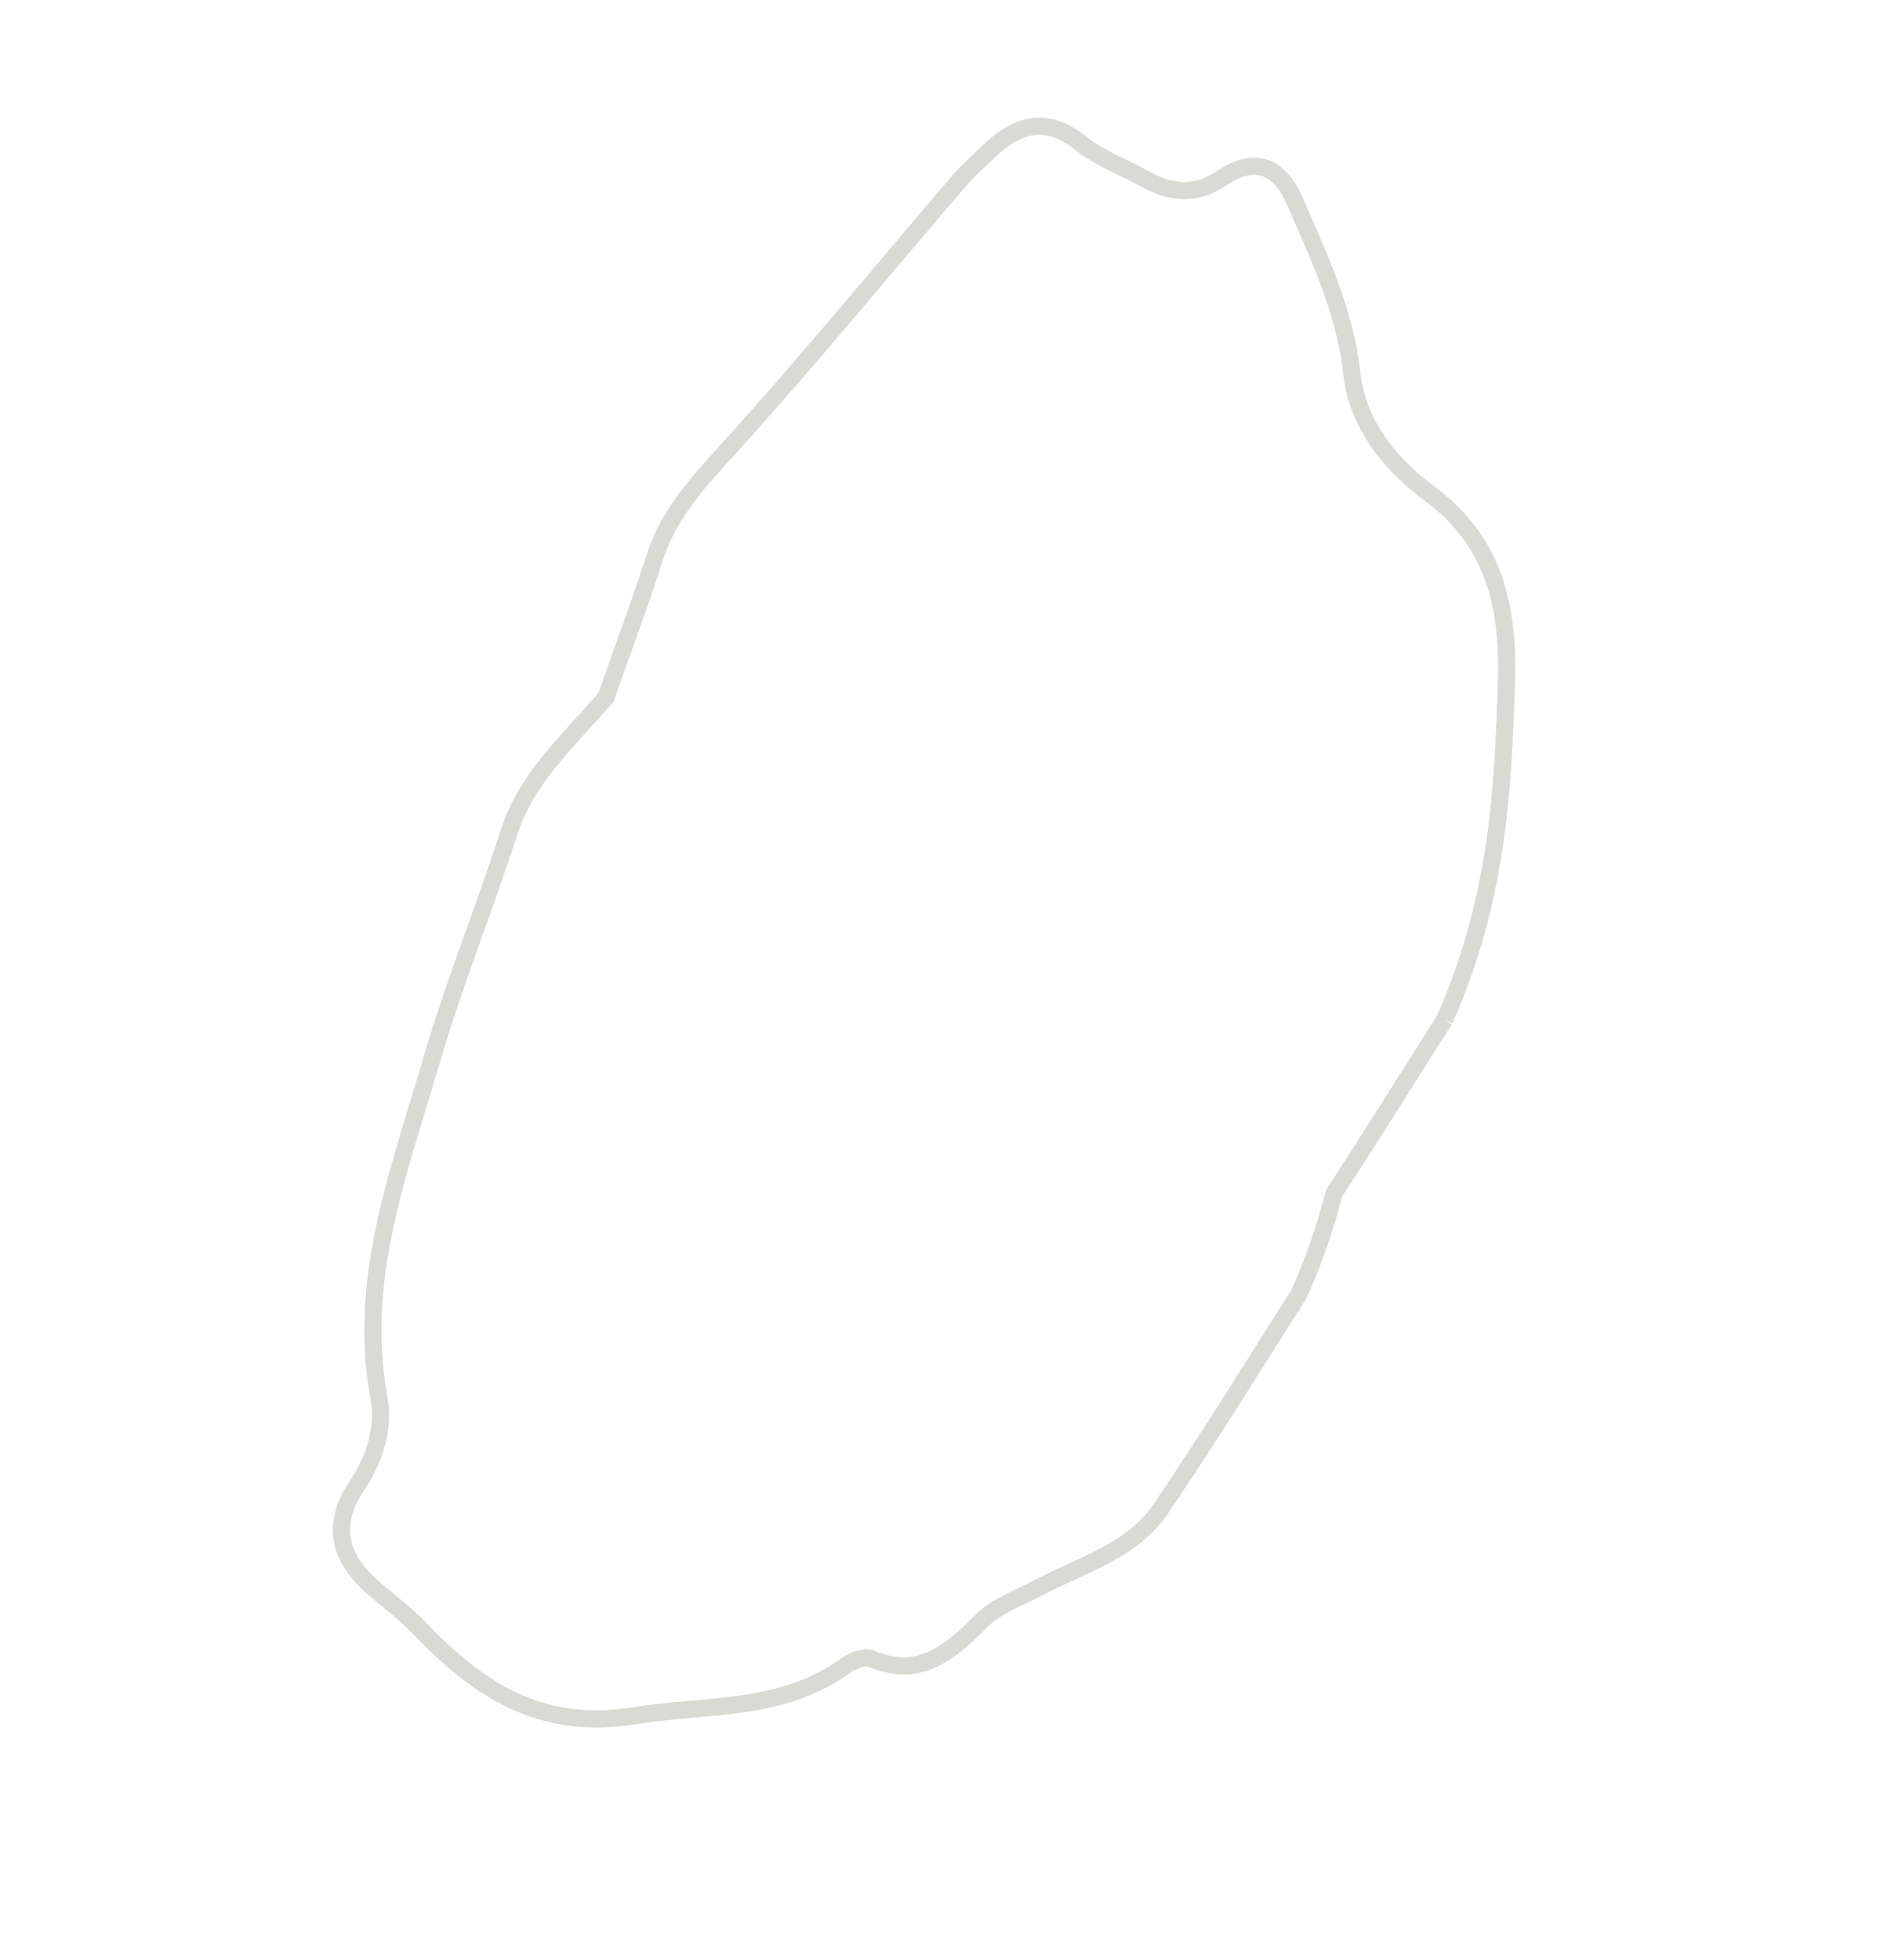<svg width="110" height="114" viewBox="0 0 110 114" fill="none" xmlns="http://www.w3.org/2000/svg">
<path d="M84.032 59.313C87.11 52.376 87.427 46.043 87.63 39.702C87.768 35.352 86.969 31.517 83.137 28.697C80.887 27.044 78.957 24.666 78.634 21.724C78.235 18.077 76.717 14.921 75.312 11.683C74.413 9.616 72.982 9.072 71.063 10.367C69.502 11.42 68.059 11.222 66.566 10.39C65.332 9.701 63.949 9.202 62.867 8.333C60.835 6.701 59.141 7.236 57.459 8.857C56.879 9.418 56.273 9.961 55.747 10.572C51.423 15.616 47.201 20.756 42.752 25.692C40.874 27.77 38.967 29.687 38.08 32.445C37.192 35.203 36.192 37.867 35.25 40.564L34.284 41.647C32.409 43.727 30.503 45.645 29.615 48.402C28.185 52.833 26.425 57.168 25.116 61.626C23.253 68.032 20.768 74.366 22.04 81.268C22.372 83.014 21.812 84.849 20.777 86.387C19.138 88.826 19.823 90.752 21.83 92.461C22.71 93.199 23.629 93.901 24.418 94.725C27.812 98.268 31.428 100.686 36.913 99.795C41.106 99.121 45.452 99.582 49.186 96.885C49.587 96.596 50.303 96.321 50.679 96.479C53.517 97.677 55.291 96.079 57.148 94.232C58.003 93.385 59.278 92.948 60.383 92.363C62.899 91.026 65.843 90.238 67.533 87.748C70.491 83.382 73.265 78.861 75.563 75.275C76.407 73.376 77.09 71.412 77.607 69.403C79.966 65.791 82.156 62.248 84.032 59.313" stroke="#DADAD4"/>
</svg>
